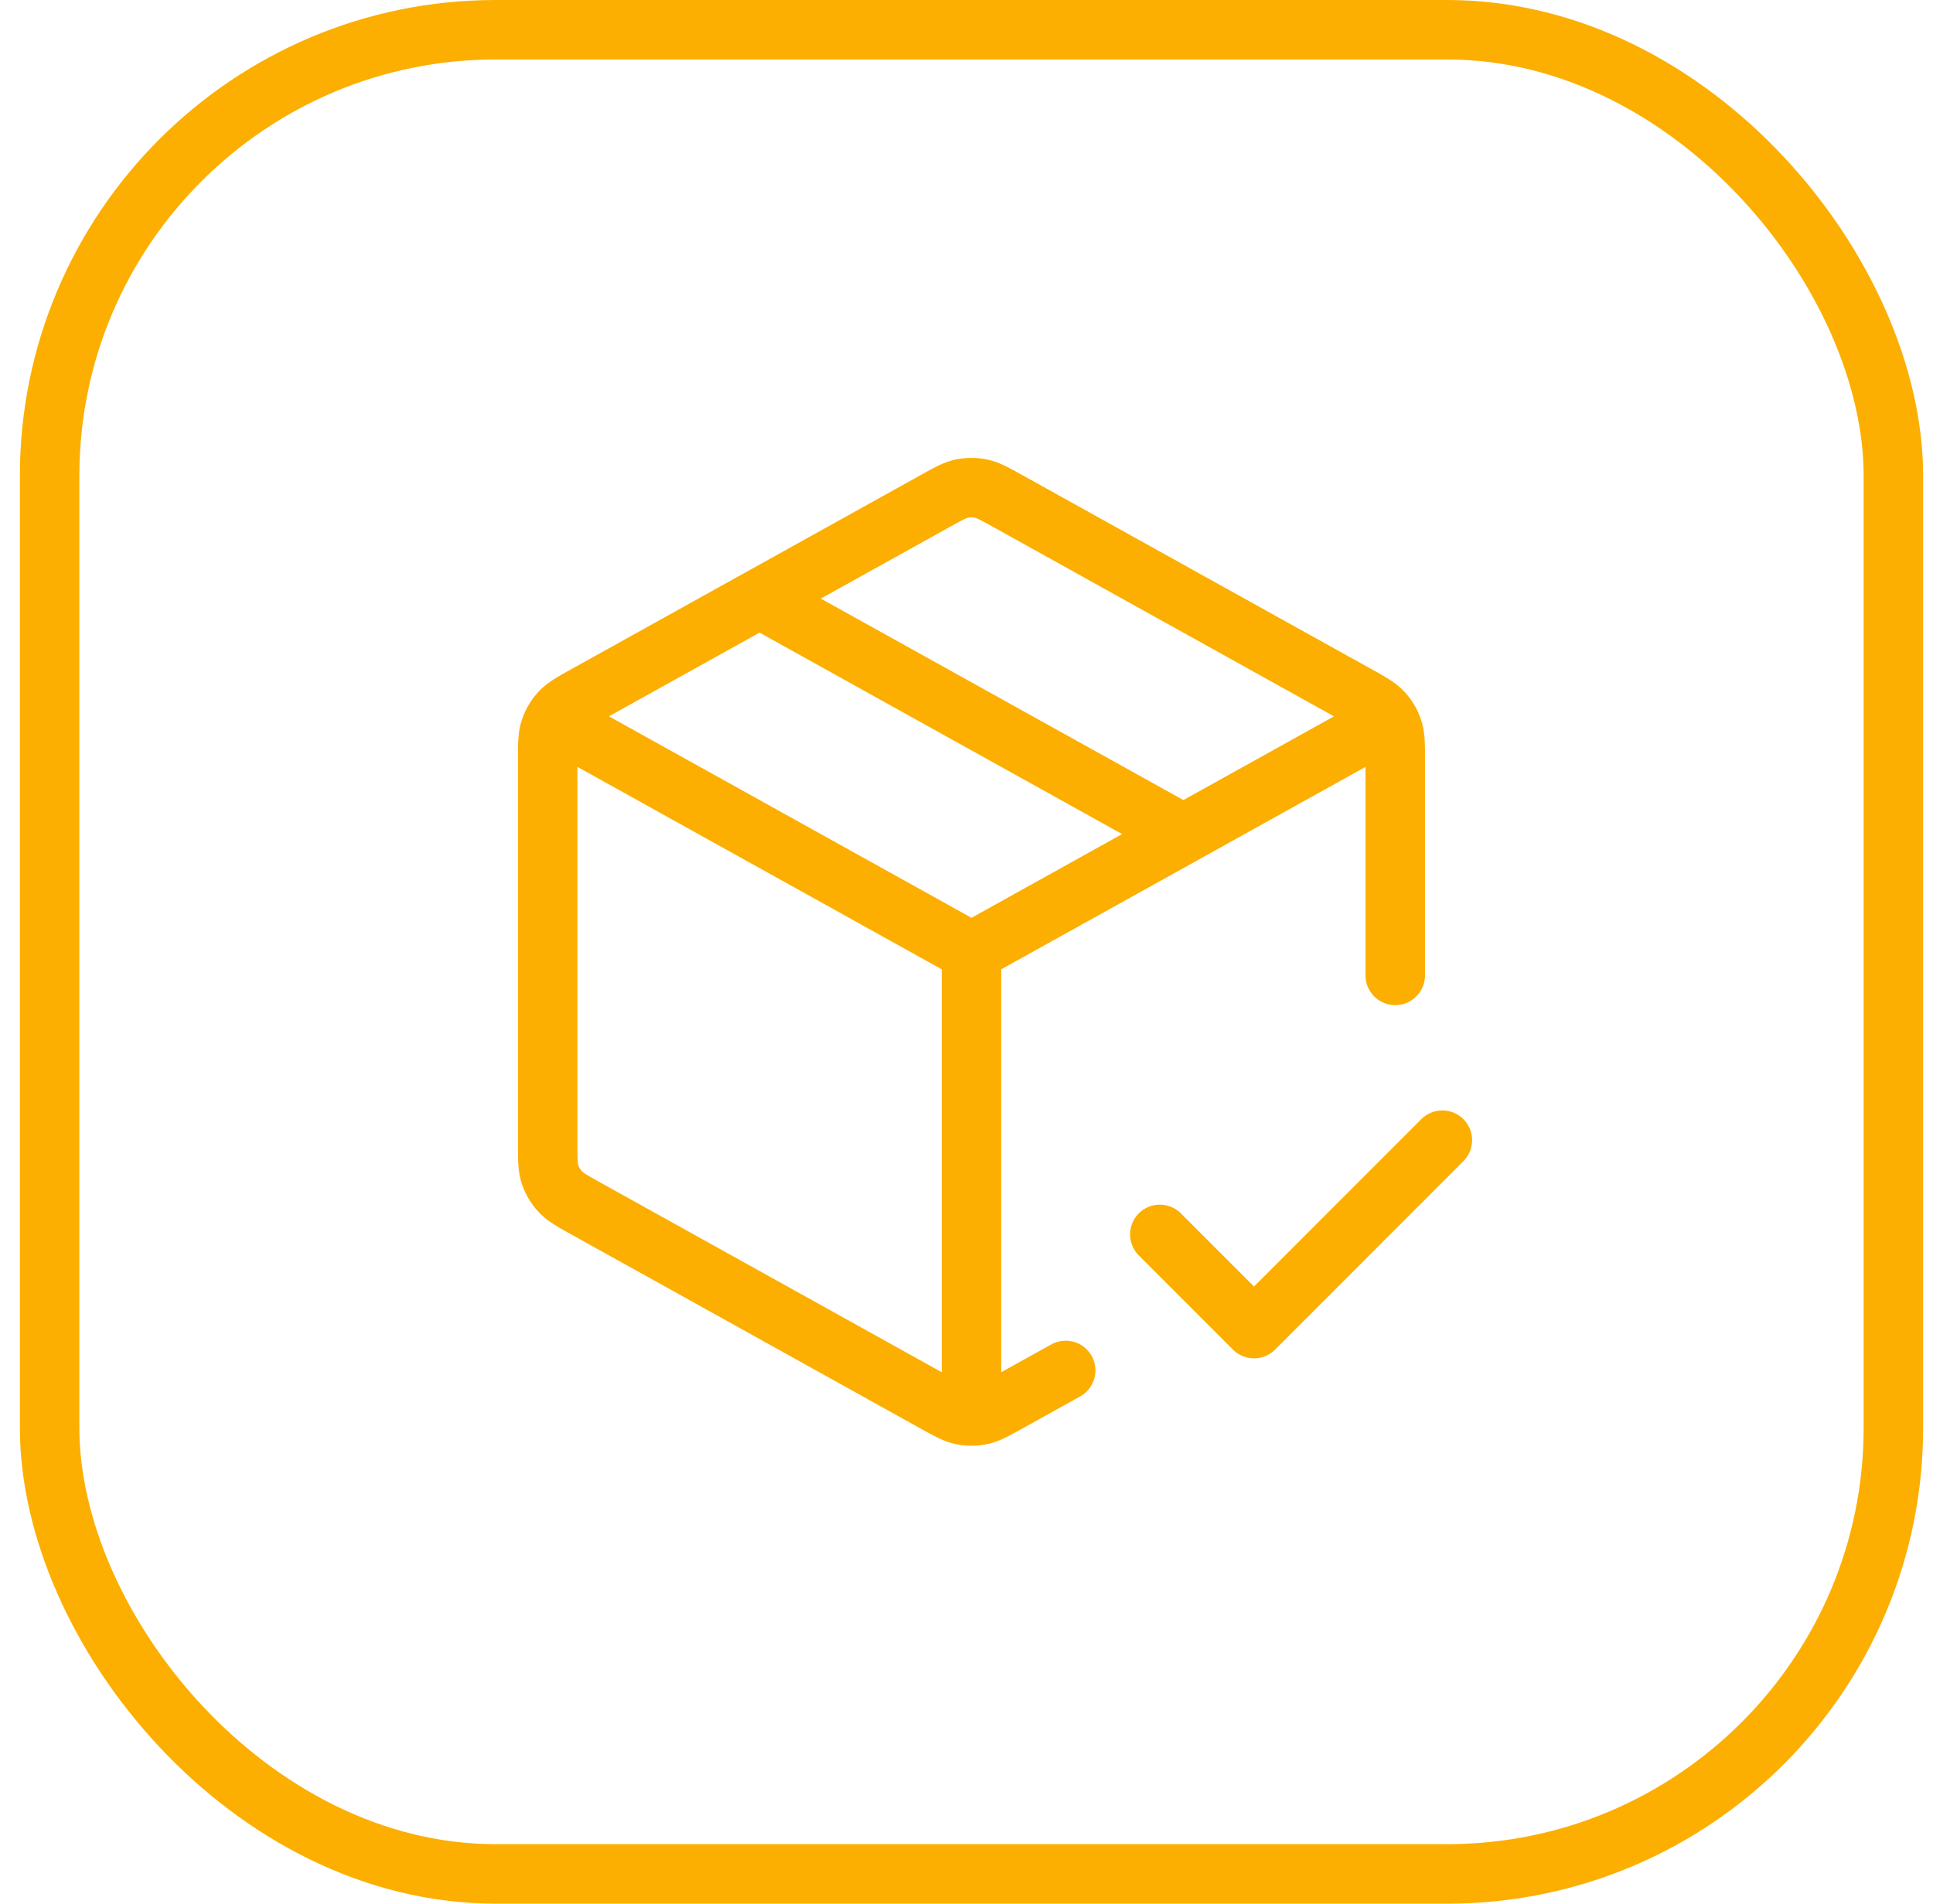 <svg width="65" height="64" fill="none" xmlns="http://www.w3.org/2000/svg"><rect x="1.668" y="1" width="62" height="62" rx="15" stroke="#FCAF00" stroke-width="2"/><path d="M46.126 24.523L32.668 32m0 0L19.21 24.523M32.668 32v15.042m3.167-.968l-1.937 1.076c-.449.25-.673.374-.911.423-.21.043-.428.043-.638 0-.238-.049-.462-.174-.911-.423L19.72 40.64c-.474-.263-.711-.395-.884-.582a1.582 1.582 0 0 1-.34-.576c-.079-.242-.079-.514-.079-1.056V25.574c0-.543 0-.814.08-1.056.07-.214.186-.41.339-.576.173-.187.41-.32.884-.583l11.717-6.509c.449-.25.673-.374.911-.423.21-.043.428-.043.638 0 .238.049.462.174.911.423l11.717 6.51c.474.263.711.395.884.582.153.166.268.362.339.576.08.242.08.513.08 1.056v7.218M25.543 20.125l14.25 7.917M39.001 41.5l3.167 3.167 6.333-6.334" stroke="#FCAF00" stroke-width="2" stroke-linecap="round" stroke-linejoin="round"/></svg>